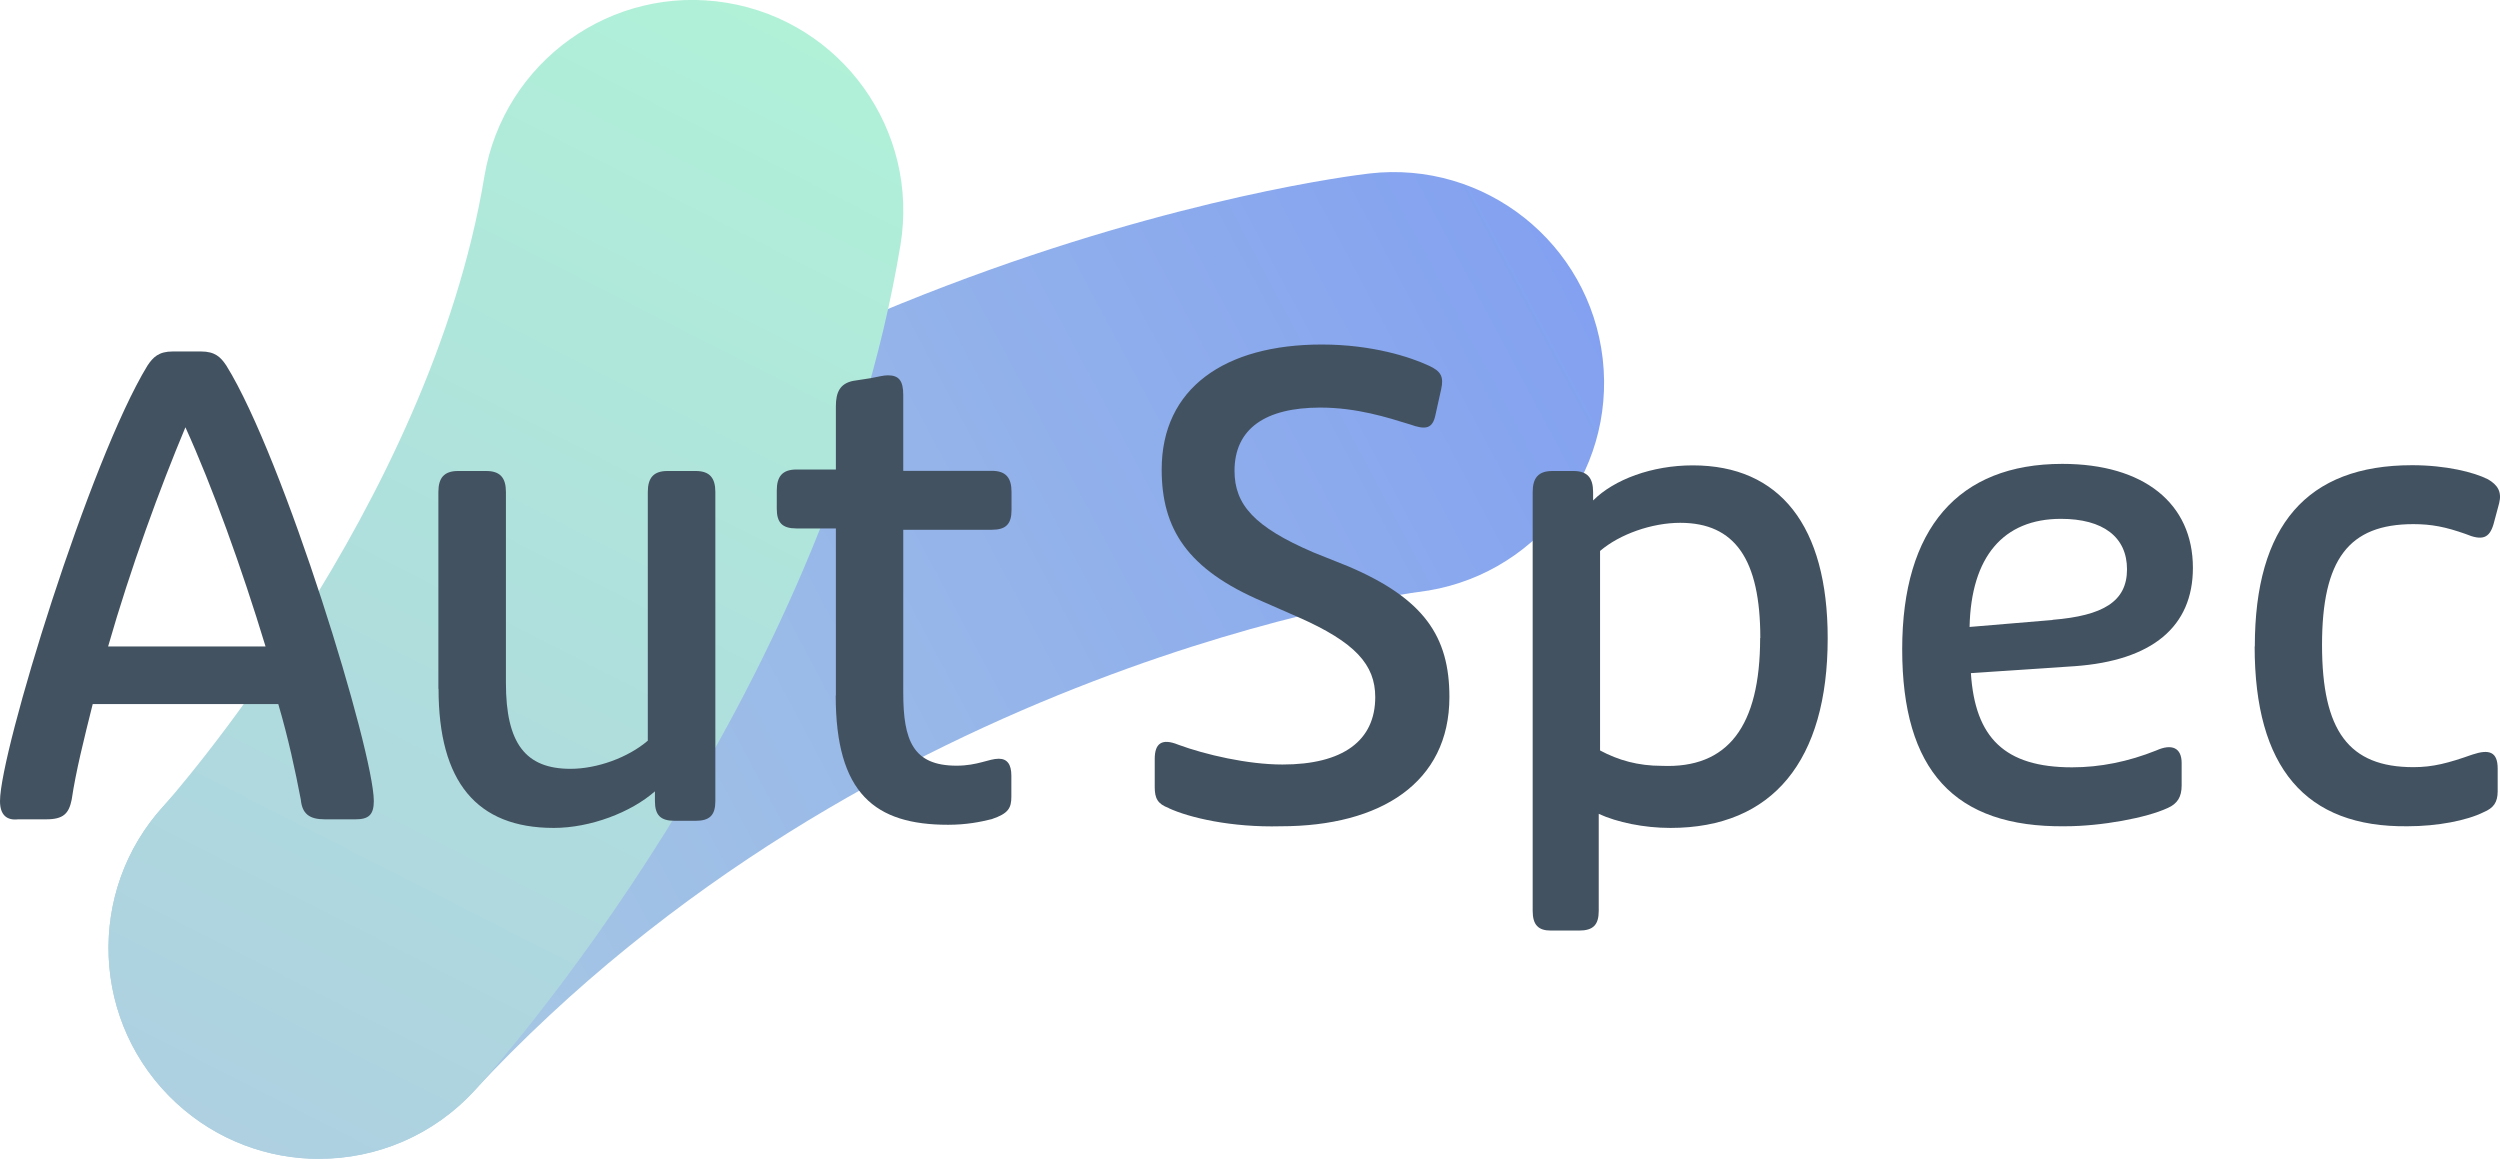 <?xml version="1.0" encoding="UTF-8"?>
<svg id="Ebene_2" xmlns="http://www.w3.org/2000/svg" xmlns:xlink="http://www.w3.org/1999/xlink" viewBox="0 0 151.01 70">
  <defs>
    <style>
      .cls-1 {
        fill: url(#Unbenannter_Verlauf_4);
      }

      .cls-2 {
        fill: #435260;
      }

      .cls-3 {
        fill: url(#Unbenannter_Verlauf_11);
      }
    </style>
    <linearGradient id="Unbenannter_Verlauf_11" data-name="Unbenannter Verlauf 11" x1="6.74" y1="60.8" x2="93.96" y2="14.43" gradientUnits="userSpaceOnUse">
      <stop offset="0" stop-color="#aed0e1"/>
      <stop offset="1" stop-color="#83a1f0"/>
    </linearGradient>
    <linearGradient id="Unbenannter_Verlauf_4" data-name="Unbenannter Verlauf 4" x1="49.08" y1="2.14" x2="14.86" y2="69.31" gradientUnits="userSpaceOnUse">
      <stop offset="0" stop-color="#b0f1d8"/>
      <stop offset="1" stop-color="#aed0e1"/>
    </linearGradient>
  </defs>
  <g id="Ebene_1-2" data-name="Ebene_1">
    <g>
      <path id="logo_x5F_bottom" class="cls-3" d="M19.28,70c-3.1,0-6.21-1.12-8.66-3.4-5.15-4.78-5.45-12.84-.67-17.99C40.54,15.66,81,10.68,82.71,10.48c6.98-.81,13.3,4.21,14.1,11.19.8,6.97-4.19,13.27-11.15,14.09h0c-.33.04-33.05,4.31-57.05,30.16-2.51,2.7-5.92,4.07-9.33,4.07Z"/>
      <path id="logo_x5F_top" class="cls-1" d="M19.28,70c-3.06,0-6.13-1.1-8.57-3.32-5.19-4.73-5.57-12.76-.86-17.96h0c.16-.18,16.09-18.02,19.41-38.07C30.42,3.72,36.97-.98,43.91.17c6.94,1.15,11.63,7.7,10.48,14.64-4.57,27.6-24.83,50.09-25.69,51.03-2.51,2.76-5.96,4.16-9.41,4.16Z"/>
      <g id="logo_x5F_font">
        <path class="cls-2" d="M0,48.39c0-2.97,5.43-20.62,8.91-26.31.34-.51.68-.85,1.53-.85h1.7c.85,0,1.19.34,1.53.85,3.48,5.6,8.91,23.34,8.91,26.31,0,.85-.34,1.1-1.1,1.1h-1.87c-.93,0-1.36-.34-1.44-1.19-.34-1.78-.76-3.73-1.36-5.77H5.6c-.51,2.04-1.02,4.07-1.27,5.77-.17.85-.51,1.19-1.53,1.19h-1.7c-.68.08-1.1-.25-1.1-1.1ZM16.04,39.05c-1.44-4.75-3.22-9.67-4.84-13.24-1.53,3.65-3.31,8.49-4.67,13.24h9.5Z"/>
        <path class="cls-2" d="M26.48,41.6v-11.88c0-.85.34-1.27,1.19-1.27h1.7c.85,0,1.19.42,1.19,1.27v11.54c0,3.65,1.19,5.18,3.9,5.18,1.61,0,3.48-.68,4.67-1.7v-15.02c0-.85.34-1.27,1.19-1.27h1.7c.85,0,1.19.42,1.19,1.27v18.67c0,.85-.34,1.19-1.19,1.19h-1.27c-.85,0-1.19-.34-1.19-1.19v-.59c-1.44,1.27-3.9,2.21-6.11,2.21-4.67,0-6.96-2.8-6.96-8.4Z"/>
        <path class="cls-2" d="M50.49,42.02v-10.1h-2.38c-.85,0-1.19-.34-1.19-1.19v-1.1c0-.85.34-1.27,1.19-1.27h2.38v-3.82c0-.85.25-1.36,1.02-1.53l1.1-.17c.42-.08.76-.17,1.02-.17.68,0,.93.34.93,1.19v4.58h5.35c.85,0,1.19.42,1.19,1.27v1.1c0,.85-.34,1.19-1.19,1.19h-5.35v9.84c0,2.89.59,4.41,3.22,4.41,1.27,0,1.95-.42,2.55-.42.51,0,.76.34.76,1.02v1.27c0,.68-.17,1.02-1.19,1.36-.68.17-1.53.34-2.63.34-4.41,0-6.79-1.87-6.79-7.81Z"/>
        <path class="cls-2" d="M70.6,48.81c-.68-.25-.85-.59-.85-1.27v-1.7c0-.93.42-1.27,1.44-.85,1.61.59,4.16,1.19,6.28,1.19,3.65,0,5.6-1.44,5.6-4.07,0-1.95-1.19-3.31-4.67-4.84l-2.12-.93c-4.58-1.95-6.11-4.41-6.11-7.98,0-4.92,3.82-7.55,9.67-7.55,3.05,0,5.35.76,6.45,1.27.76.34.93.68.76,1.44l-.34,1.53c-.17.85-.59.93-1.53.59-1.36-.42-3.22-1.02-5.43-1.02-3.31,0-5.18,1.27-5.18,3.82,0,2.04,1.19,3.39,4.75,4.92l2.12.85c4.58,1.95,6.11,4.24,6.11,7.89,0,5.18-4.16,7.81-10.18,7.81-2.97.08-5.52-.51-6.79-1.1Z"/>
        <path class="cls-2" d="M92.58,55.01v-25.29c0-.85.34-1.27,1.19-1.27h1.27c.85,0,1.19.42,1.19,1.27v.51c1.27-1.27,3.56-2.12,6.02-2.12,5.26,0,8.15,3.65,8.15,10.44,0,7.38-3.31,11.46-9.5,11.46-1.61,0-3.22-.34-4.33-.85v5.86c0,.85-.34,1.19-1.19,1.19h-1.7c-.76,0-1.1-.34-1.1-1.19ZM106.33,38.54c0-4.75-1.53-6.96-4.84-6.96-1.7,0-3.65.68-4.84,1.7v12.05c1.1.59,2.29.93,3.73.93,3.99.17,5.94-2.38,5.94-7.72Z"/>
        <path class="cls-2" d="M114.9,39.22c0-7.3,3.39-11.2,9.67-11.2,4.92,0,7.89,2.38,7.89,6.28,0,3.56-2.46,5.6-7.13,5.94l-6.28.42c.25,3.9,2.04,5.69,6.11,5.69,1.7,0,3.39-.34,5.09-1.02.93-.42,1.53-.17,1.53.76v1.36c0,.68-.25,1.1-.85,1.36-1.27.59-3.99,1.1-6.19,1.1-6.7.08-9.84-3.39-9.84-10.69ZM123.98,37.44c3.05-.25,4.5-1.1,4.5-3.05s-1.44-3.05-3.99-3.05c-3.48,0-5.43,2.29-5.52,6.53l5.01-.42Z"/>
        <path class="cls-2" d="M136.2,39.05c0-7.3,3.14-10.95,9.5-10.95,2.04,0,3.73.42,4.58.85.59.34.85.76.68,1.44l-.34,1.27c-.25.85-.68,1.02-1.7.59-1.19-.42-2.04-.59-3.14-.59-3.9,0-5.52,2.12-5.52,7.3s1.61,7.38,5.52,7.38c1.19,0,2.12-.25,3.56-.76,1.02-.34,1.53-.17,1.53.85v1.36c0,.68-.25,1.02-.85,1.27-1.02.51-2.8.85-4.58.85-6.19.08-9.25-3.56-9.25-10.86Z"/>
      </g>
    </g>
  </g>
</svg>